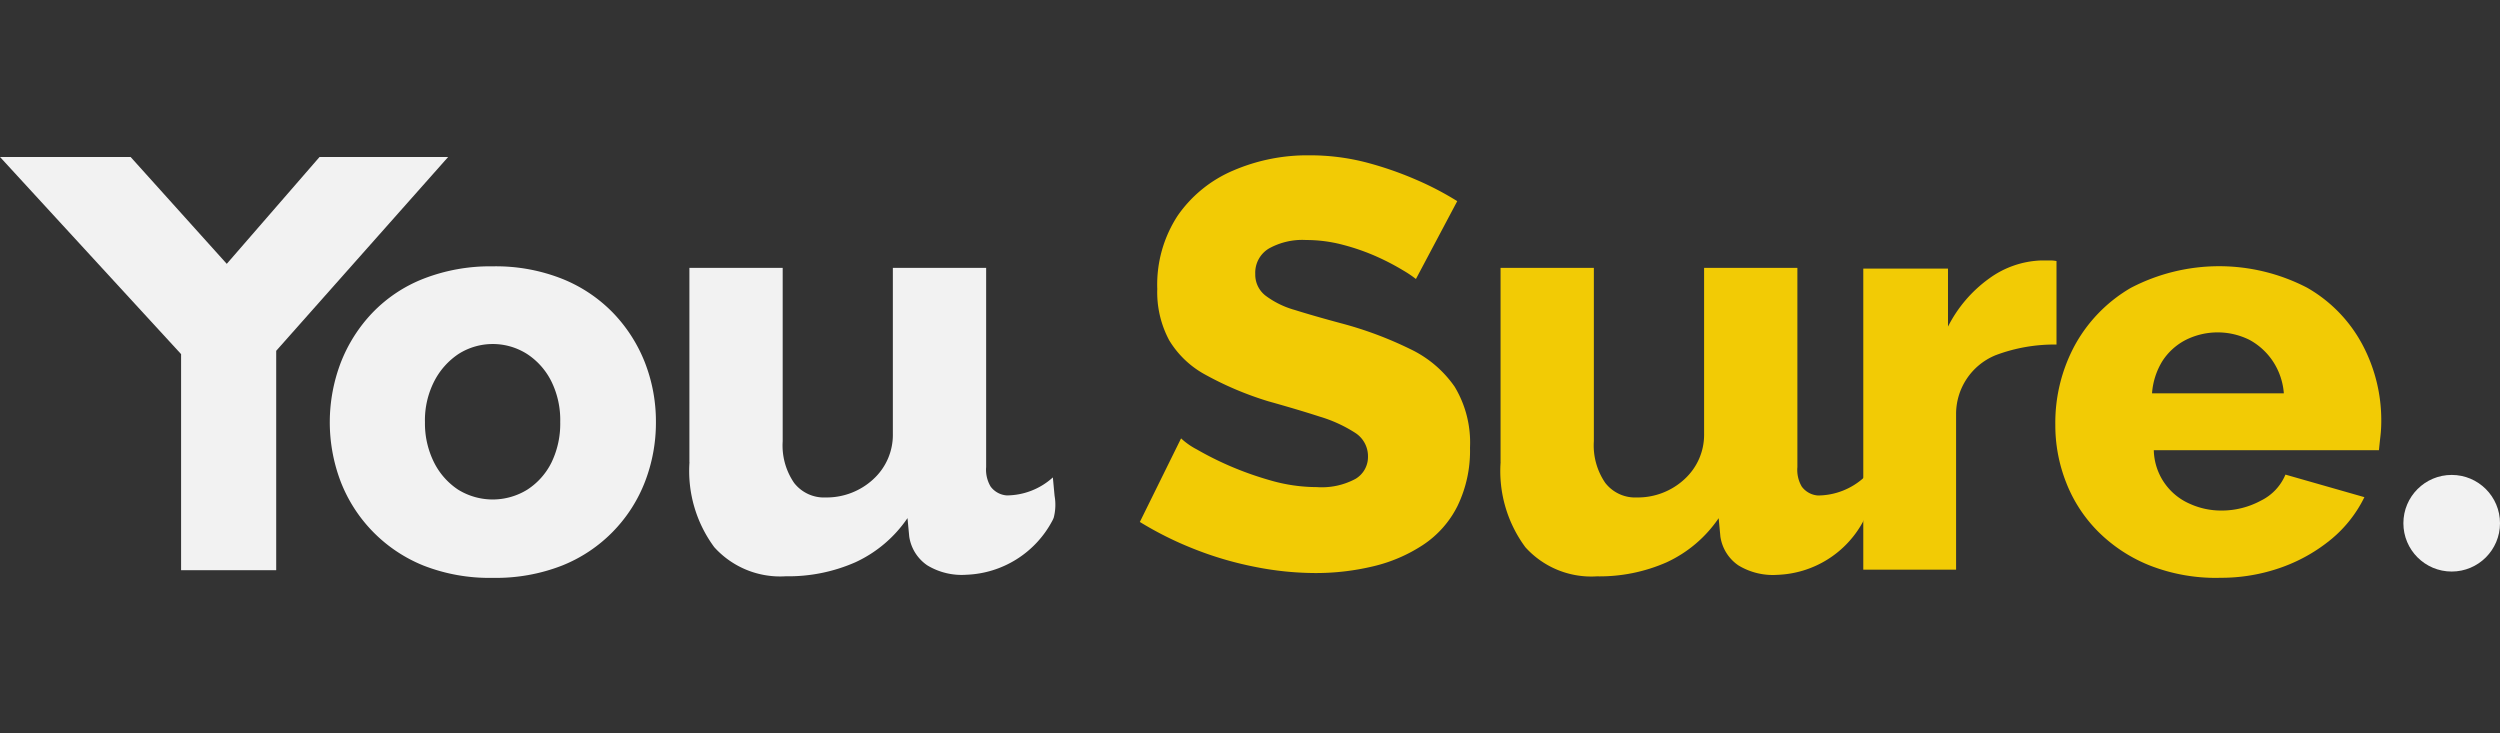 <?xml version="1.0" encoding="UTF-8"?>
<svg xmlns="http://www.w3.org/2000/svg" xmlns:xlink="http://www.w3.org/1999/xlink" width="133" height="39" viewBox="0 0 133 39">
  <rect x="0" y="0" width="133" height="39" fill="#333333" stroke="none"/>
  <defs>
    <clipPath id="a">
      <rect width="133" height="39" transform="translate(36 42)" fill="#fff" stroke="#707070" stroke-width="1"></rect>
    </clipPath>
  </defs>
  <g transform="translate(-36 -42)" clip-path="url(#a)">
    <g transform="translate(36 50.263)">
      <path d="M79.83,16.321V5.986h4.963v9.225a3.521,3.521,0,0,0,.605,2.213,2.015,2.015,0,0,0,1.692.778,3.66,3.66,0,0,0,2.514-.962l.012-.012a3.194,3.194,0,0,0,1.042-2.418V5.986h4.963v10.6a1.748,1.748,0,0,0,.233,1.038,1.17,1.17,0,0,0,.862.473,3.68,3.68,0,0,0,2.45-.958l.092.982a2.75,2.75,0,0,1-.044,1.155,1.44,1.44,0,0,1-.1.212,5.4,5.4,0,0,1-4.55,2.83,3.533,3.533,0,0,1-2.077-.5,2.251,2.251,0,0,1-.962-1.532l-.092-.982a6.791,6.791,0,0,1-2.762,2.345,8.848,8.848,0,0,1-3.72.75,4.718,4.718,0,0,1-3.8-1.548,6.808,6.808,0,0,1-1.319-4.522" fill="#f2cb05"></path>
      <circle cx="2.57" cy="2.57" r="2.57" transform="translate(127.86 17.003)" fill="#f2f2f2"></circle>
      <path d="M109.4,10.067a8.845,8.845,0,0,0-3.239.569.085.085,0,0,0-.028.012,3.377,3.377,0,0,0-2.069,3.151v8.243H99.127V6.026h4.506V9.113a7.085,7.085,0,0,1,2.193-2.562,4.979,4.979,0,0,1,2.778-.958h.493a1.614,1.614,0,0,1,.309.032v4.446Z" fill="#f2cb05"></path>
      <path d="M17,.088,12.064,5.773,6.948.088H0L9.634,10.576V22.07h5.06V10.4L23.842.088Z" fill="#f2f2f2"></path>
      <path d="M26.22,22.479a9.617,9.617,0,0,1-3.688-.653,7.885,7.885,0,0,1-4.418-4.494,8.9,8.9,0,0,1,.016-6.306,8.064,8.064,0,0,1,1.684-2.65,7.612,7.612,0,0,1,2.718-1.812,9.774,9.774,0,0,1,3.688-.658,9.57,9.57,0,0,1,3.672.658,7.83,7.83,0,0,1,2.718,1.812,8.043,8.043,0,0,1,1.7,2.65,8.628,8.628,0,0,1,.585,3.167,8.722,8.722,0,0,1-.569,3.139A7.836,7.836,0,0,1,29.9,21.826a9.647,9.647,0,0,1-3.672.653Zm-3.612-8.291a4.646,4.646,0,0,0,.477,2.137,3.732,3.732,0,0,0,1.283,1.459,3.5,3.5,0,0,0,3.688,0,3.644,3.644,0,0,0,1.283-1.443,4.72,4.72,0,0,0,.465-2.153,4.64,4.64,0,0,0-.465-2.149,3.718,3.718,0,0,0-1.283-1.459,3.4,3.4,0,0,0-3.656-.016A3.857,3.857,0,0,0,23.1,12.023a4.563,4.563,0,0,0-.493,2.165Z" fill="#f2f2f2"></path>
      <path d="M75.32,6.575a5.737,5.737,0,0,0-.666-.449A12.777,12.777,0,0,0,73.267,5.4a11.584,11.584,0,0,0-1.8-.633,7.607,7.607,0,0,0-1.977-.261,3.644,3.644,0,0,0-2,.461,1.5,1.5,0,0,0-.71,1.347,1.41,1.41,0,0,0,.541,1.147,4.7,4.7,0,0,0,1.56.766q1.016.319,2.5.718a19.917,19.917,0,0,1,3.644,1.363,6.012,6.012,0,0,1,2.361,2,5.751,5.751,0,0,1,.818,3.243,6.73,6.73,0,0,1-.666,3.107,5.342,5.342,0,0,1-1.852,2.081,8.273,8.273,0,0,1-2.654,1.131,13.106,13.106,0,0,1-3.039.353,16.625,16.625,0,0,1-3.288-.341,18.3,18.3,0,0,1-3.227-.958,18.381,18.381,0,0,1-2.838-1.419l2.193-4.446a3.77,3.77,0,0,0,.834.585,17.1,17.1,0,0,0,1.684.85,17.423,17.423,0,0,0,2.237.8,8.909,8.909,0,0,0,2.47.357,3.784,3.784,0,0,0,2.053-.437,1.354,1.354,0,0,0,.666-1.187,1.474,1.474,0,0,0-.694-1.271,7.38,7.38,0,0,0-1.884-.858c-.794-.257-1.7-.525-2.73-.814a17.443,17.443,0,0,1-3.32-1.4A5.058,5.058,0,0,1,62.2,9.838a5.415,5.415,0,0,1-.633-2.73A6.7,6.7,0,0,1,62.659,3.2,6.855,6.855,0,0,1,65.606.81,9.962,9.962,0,0,1,69.651,0a11.924,11.924,0,0,1,2.995.369,18.408,18.408,0,0,1,2.686.926,16.268,16.268,0,0,1,2.193,1.143L75.332,6.571Z" fill="#f2cb05"></path>
      <path d="M118.042,22.479a9.646,9.646,0,0,1-3.672-.658,8.187,8.187,0,0,1-2.73-1.784,7.588,7.588,0,0,1-1.712-2.61,8.3,8.3,0,0,1-.585-3.1,8.665,8.665,0,0,1,1.034-4.214,7.958,7.958,0,0,1,2.979-3.059,10.152,10.152,0,0,1,9.381-.012,7.6,7.6,0,0,1,2.947,3.035,8.559,8.559,0,0,1,1,4.053,7.186,7.186,0,0,1-.048.838c-.032.273-.056.513-.076.718H114.582a3.184,3.184,0,0,0,1.912,2.851,4.017,4.017,0,0,0,1.668.361,4.379,4.379,0,0,0,2.113-.525,2.7,2.7,0,0,0,1.311-1.387l4.2,1.2a6.756,6.756,0,0,1-1.728,2.209,8.783,8.783,0,0,1-2.638,1.511,9.581,9.581,0,0,1-3.38.569Zm-3.548-9.818H121.5a3.575,3.575,0,0,0-.585-1.708,3.5,3.5,0,0,0-1.235-1.131,3.795,3.795,0,0,0-3.4,0,3.248,3.248,0,0,0-1.235,1.115,3.78,3.78,0,0,0-.557,1.724Z" fill="#f2cb05"></path>
      <path d="M36.676,16.321V5.986h4.963v9.225a3.521,3.521,0,0,0,.605,2.213,2.015,2.015,0,0,0,1.692.778,3.66,3.66,0,0,0,2.514-.962l.012-.012A3.194,3.194,0,0,0,47.5,14.81V5.986h4.963v10.6A1.748,1.748,0,0,0,52.7,17.62a1.17,1.17,0,0,0,.862.473,3.68,3.68,0,0,0,2.45-.958l.092.982a2.75,2.75,0,0,1-.044,1.155,1.44,1.44,0,0,1-.1.212,5.4,5.4,0,0,1-4.55,2.83,3.533,3.533,0,0,1-2.077-.5,2.251,2.251,0,0,1-.962-1.532l-.092-.982a6.791,6.791,0,0,1-2.762,2.345,8.849,8.849,0,0,1-3.721.75A4.718,4.718,0,0,1,38,20.848a6.808,6.808,0,0,1-1.319-4.522" fill="#f2f2f2"></path>
    </g>
  </g>
</svg>

